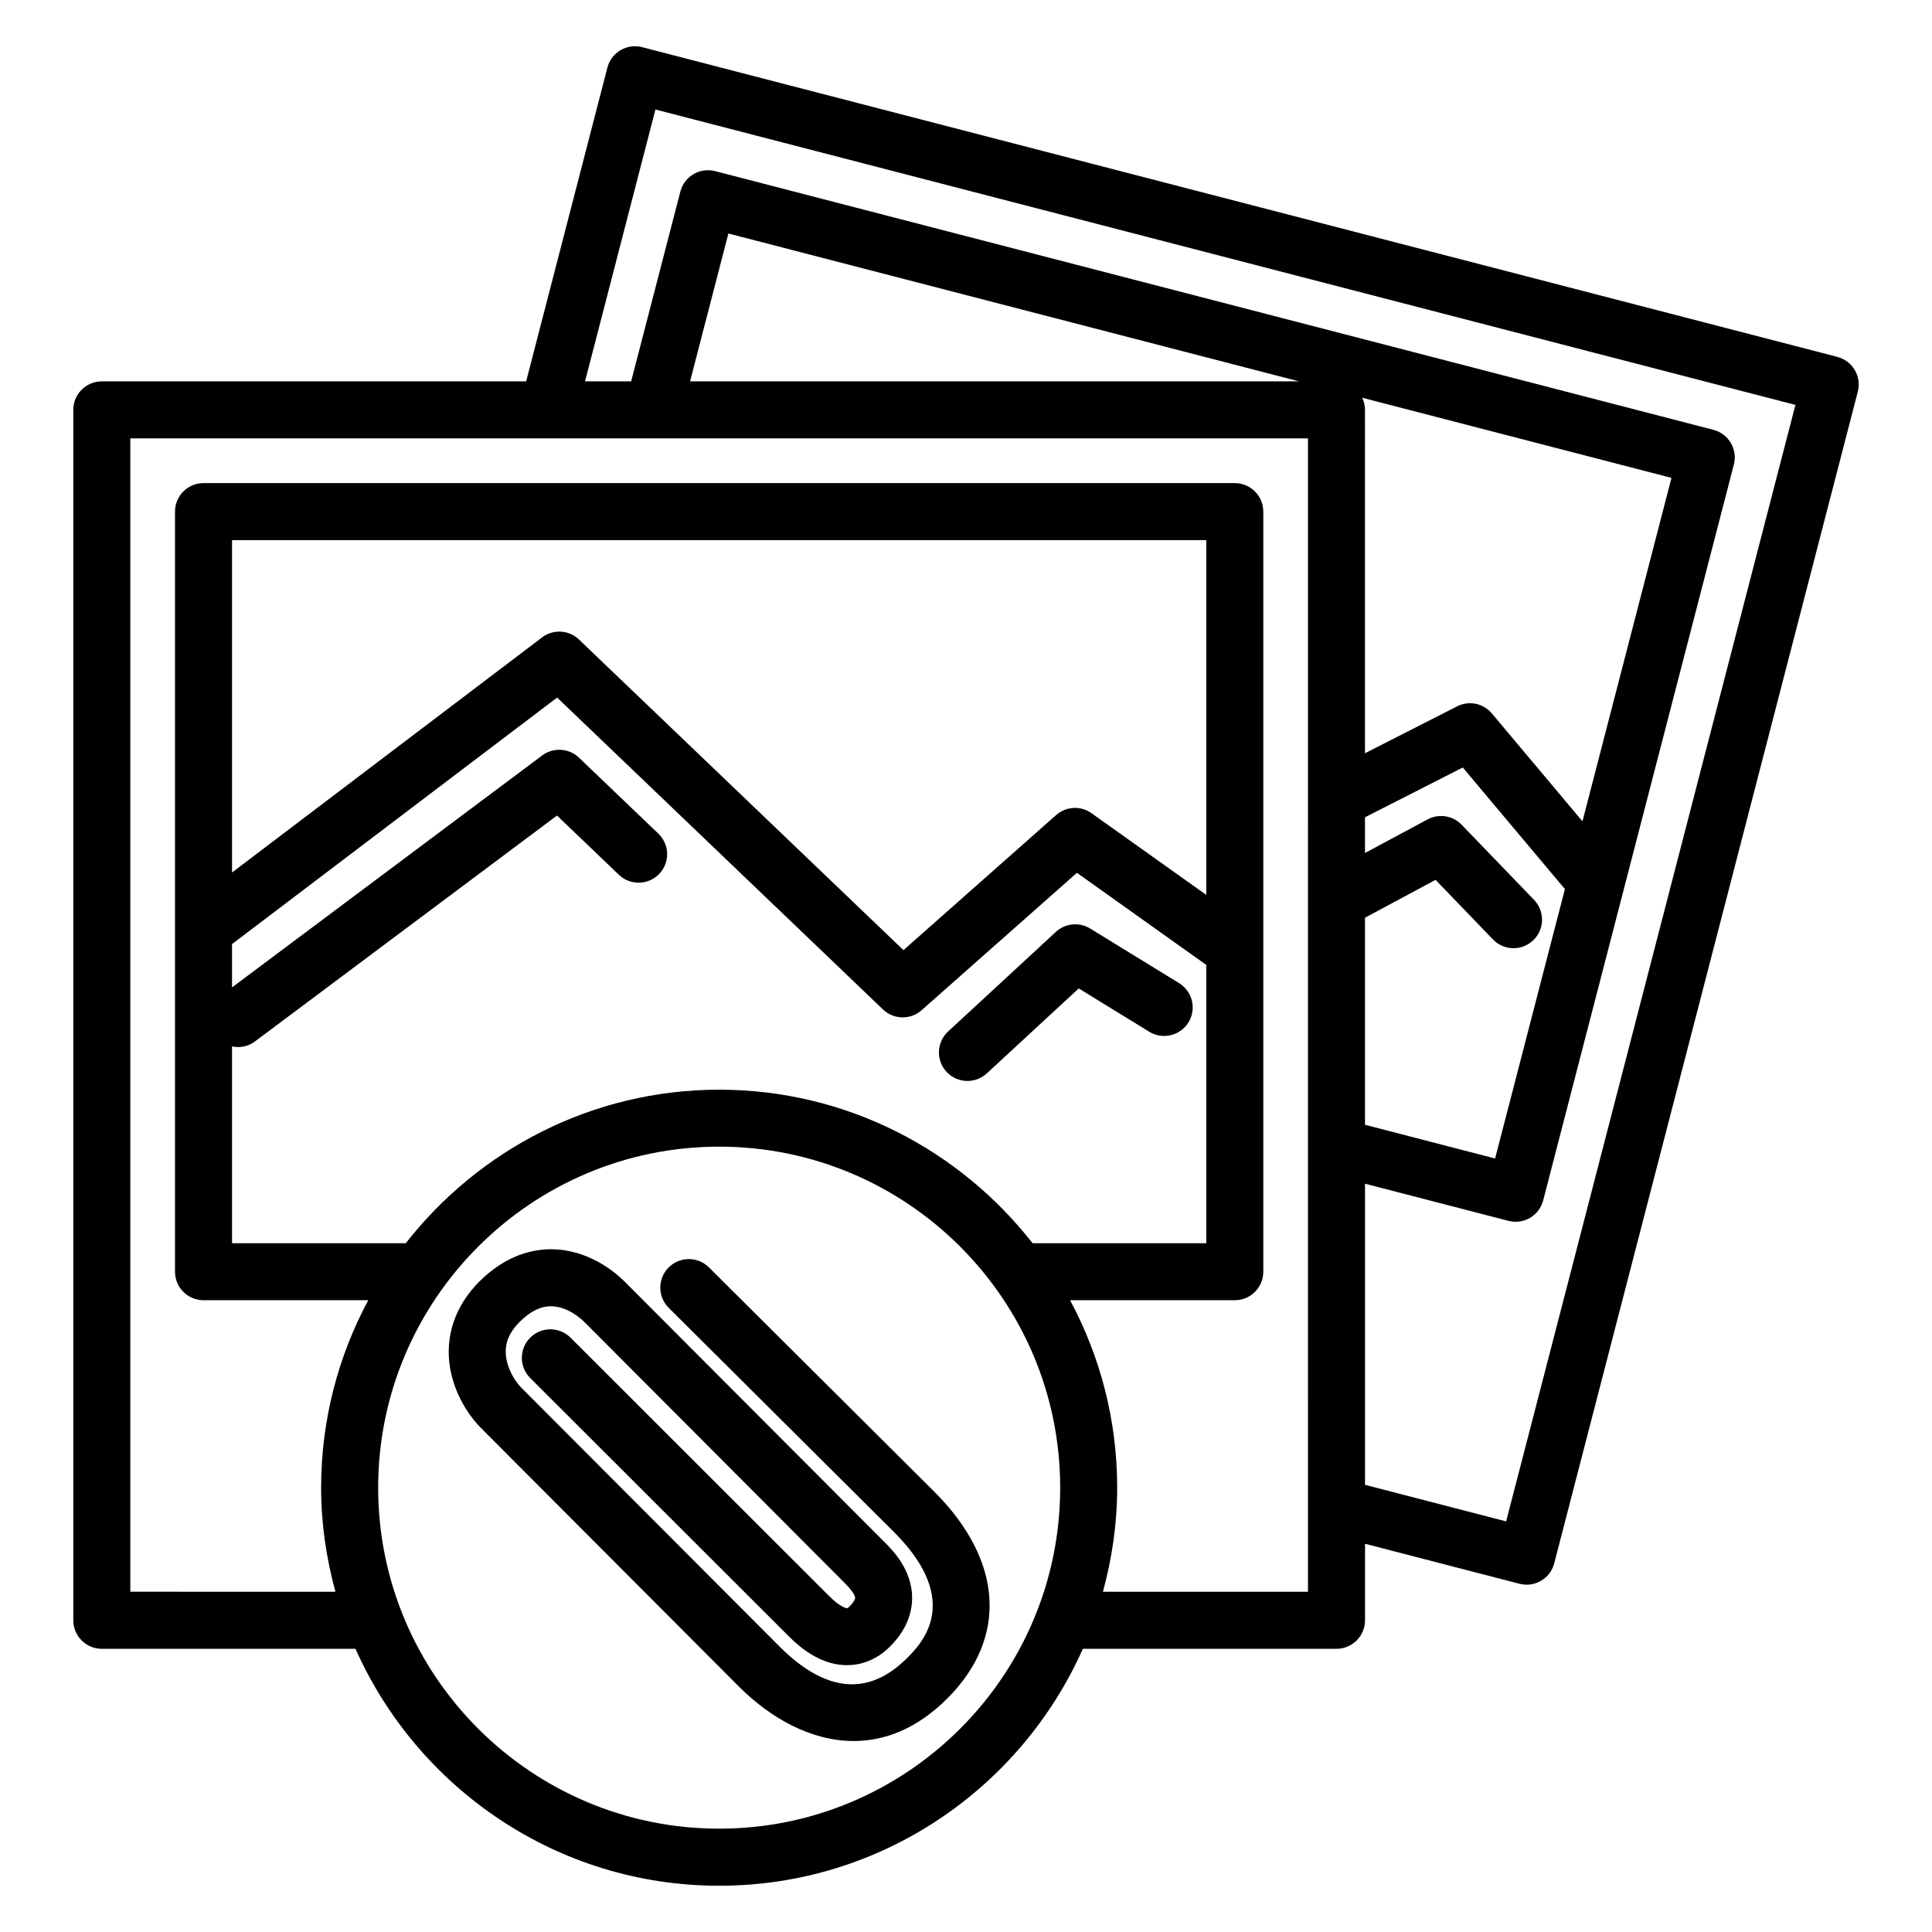 <?xml version="1.0" encoding="UTF-8"?>
<!-- Uploaded to: SVG Repo, www.svgrepo.com, Generator: SVG Repo Mixer Tools -->
<svg fill="#000000" width="800px" height="800px" version="1.1" viewBox="144 144 512 512" xmlns="http://www.w3.org/2000/svg">
 <path d="m331.88 479.87c-2.961-2.941-7.75-2.926-10.691 0.023-2.941 2.961-2.934 7.742 0.023 10.691l59.723 59.438c18.402 18.41 7.141 29.684 3.441 33.383-10.195 10.203-21.562 9.164-33.797-3.059l-68.449-68.621c-1.164-1.16-3.301-4.074-3.93-7.629-0.645-3.633 0.469-6.734 3.512-9.777 2.785-2.793 5.492-4.141 8.281-4.141 4.363-0.004 7.926 3.231 8.918 4.211l68.754 68.922c1.953 1.953 2.949 3.359 2.949 4.188 0 0.344-0.371 1.125-1.426 2.176-0.438 0.438-0.676 0.52-0.672 0.52-0.262 0.039-1.945-0.387-4.672-3.117l-68.645-68.586c-2.953-2.941-7.738-2.949-10.691 0.004-2.949 2.957-2.949 7.738 0.004 10.691l68.641 68.562c3.062 3.074 6.231 5.234 9.41 6.43 6.207 2.332 12.535 0.945 17.301-3.824 4.848-4.836 5.859-9.668 5.859-12.871 0-7.508-5.176-12.676-7.375-14.867l-68.742-68.91c-2.602-2.602-9.715-8.645-19.613-8.645h-0.004c-4.746 0-11.891 1.492-18.969 8.57-6.469 6.465-9.203 14.672-7.703 23.113 1.523 8.523 6.609 14.152 8.121 15.664l68.453 68.617c8.168 8.172 18.969 14.363 30.348 14.359 8.227 0 16.762-3.234 24.824-11.285 16.062-16.07 14.781-36.543-3.449-54.773zm68.504-49.406c1.832 0 3.672-0.664 5.133-2.004l24.359-22.516 18.688 11.477c3.551 2.18 8.211 1.078 10.395-2.484 2.188-3.559 1.074-8.211-2.484-10.395l-23.566-14.473c-2.883-1.773-6.602-1.41-9.09 0.891l-28.566 26.398c-3.062 2.836-3.254 7.617-0.418 10.68 1.492 1.609 3.519 2.426 5.551 2.426zm230.53-191.89-316.74-82.074c-1.949-0.516-4.004-0.211-5.727 0.801-1.727 1.02-2.984 2.68-3.481 4.621l-21.531 83.145-112.45-0.004c-4.172 0-7.559 3.387-7.559 7.559v320.77c0 4.172 3.387 7.559 7.559 7.559h67.227c16.434 36.934 53.414 62.789 96.379 62.789 42.965 0 79.945-25.855 96.375-62.789h67.223c4.172 0 7.559-3.387 7.559-7.559v-20.277l40.93 10.602c0.637 0.16 1.273 0.242 1.898 0.242 3.359 0 6.43-2.258 7.309-5.664l80.453-310.5c1.047-4.043-1.383-8.164-5.422-9.211zm-296.32 390.04c-49.832 0-90.375-40.535-90.375-90.363 0-49.832 40.543-90.375 90.375-90.375 49.832 0 90.367 40.543 90.367 90.375-0.004 49.828-40.543 90.363-90.367 90.363zm-16.129-263.7-21.027-20.121c-2.664-2.555-6.797-2.801-9.754-0.59l-82.191 61.465v-11.48l86.152-65.328 86.359 82.66c1.457 1.391 3.34 2.098 5.223 2.098 1.785 0 3.578-0.629 5.008-1.898l41.16-36.414 34.285 24.41v73.754h-46.031c-19.316-24.711-49.324-40.688-83.055-40.688-33.73 0-63.738 15.977-83.059 40.688h-46.039v-52.168c0.523 0.109 1.047 0.18 1.578 0.18 1.578 0 3.164-0.492 4.519-1.508l80.02-59.844 16.402 15.699c3.019 2.883 7.793 2.777 10.688-0.238 2.887-3.004 2.781-7.789-0.238-10.676zm-112.97 10.305v-88.078h258.18v94.016l-30.41-21.648c-2.863-2.047-6.762-1.84-9.391 0.5l-40.445 35.785-85.992-82.312c-2.684-2.57-6.832-2.805-9.789-0.559zm285.13 190.61h-54.336c2.394-8.805 3.777-18.016 3.777-27.574 0-17.957-4.535-34.867-12.484-49.68h43.645c4.172 0 7.559-3.387 7.559-7.559v-201.43c0-4.172-3.387-7.559-7.559-7.559h-273.29c-4.172 0-7.559 3.387-7.559 7.559v201.43c0 4.172 3.387 7.559 7.559 7.559h43.648c-7.945 14.812-12.484 31.727-12.484 49.68 0 9.551 1.391 18.766 3.785 27.574l-54.348-0.004v-305.65h312.09zm-163.75-320.77 10.156-39.18 151.2 39.18zm178.12 4.344 81.965 21.242-23.59 91.012-24.012-28.59c-2.266-2.695-6.074-3.481-9.215-1.875l-24.41 12.426 0.004-91c0-1.148-0.277-2.234-0.742-3.215zm45.547 133.07-19.191-19.914c-2.352-2.43-6.031-3.012-9.012-1.414l-16.602 8.906v-9.465l25.914-13.191 27.066 32.223-18.5 71.395-34.48-8.938v-54.871l18.703-10.035 15.219 15.801c1.48 1.543 3.461 2.312 5.441 2.312 1.891 0 3.777-0.707 5.246-2.117 3-2.898 3.09-7.684 0.195-10.691zm-7.402 164.71-37.402-9.691v-79.801l38.008 9.848c0.625 0.16 1.258 0.242 1.895 0.242 1.34 0 2.66-0.352 3.836-1.043 1.727-1.02 2.984-2.676 3.481-4.621l50.531-195c1.047-4.039-1.379-8.16-5.422-9.211l-264.56-68.559c-4.039-1.031-8.164 1.387-9.207 5.426l-13.035 50.285h-12.223l18.656-72.039 302.11 78.285z"/>
</svg>